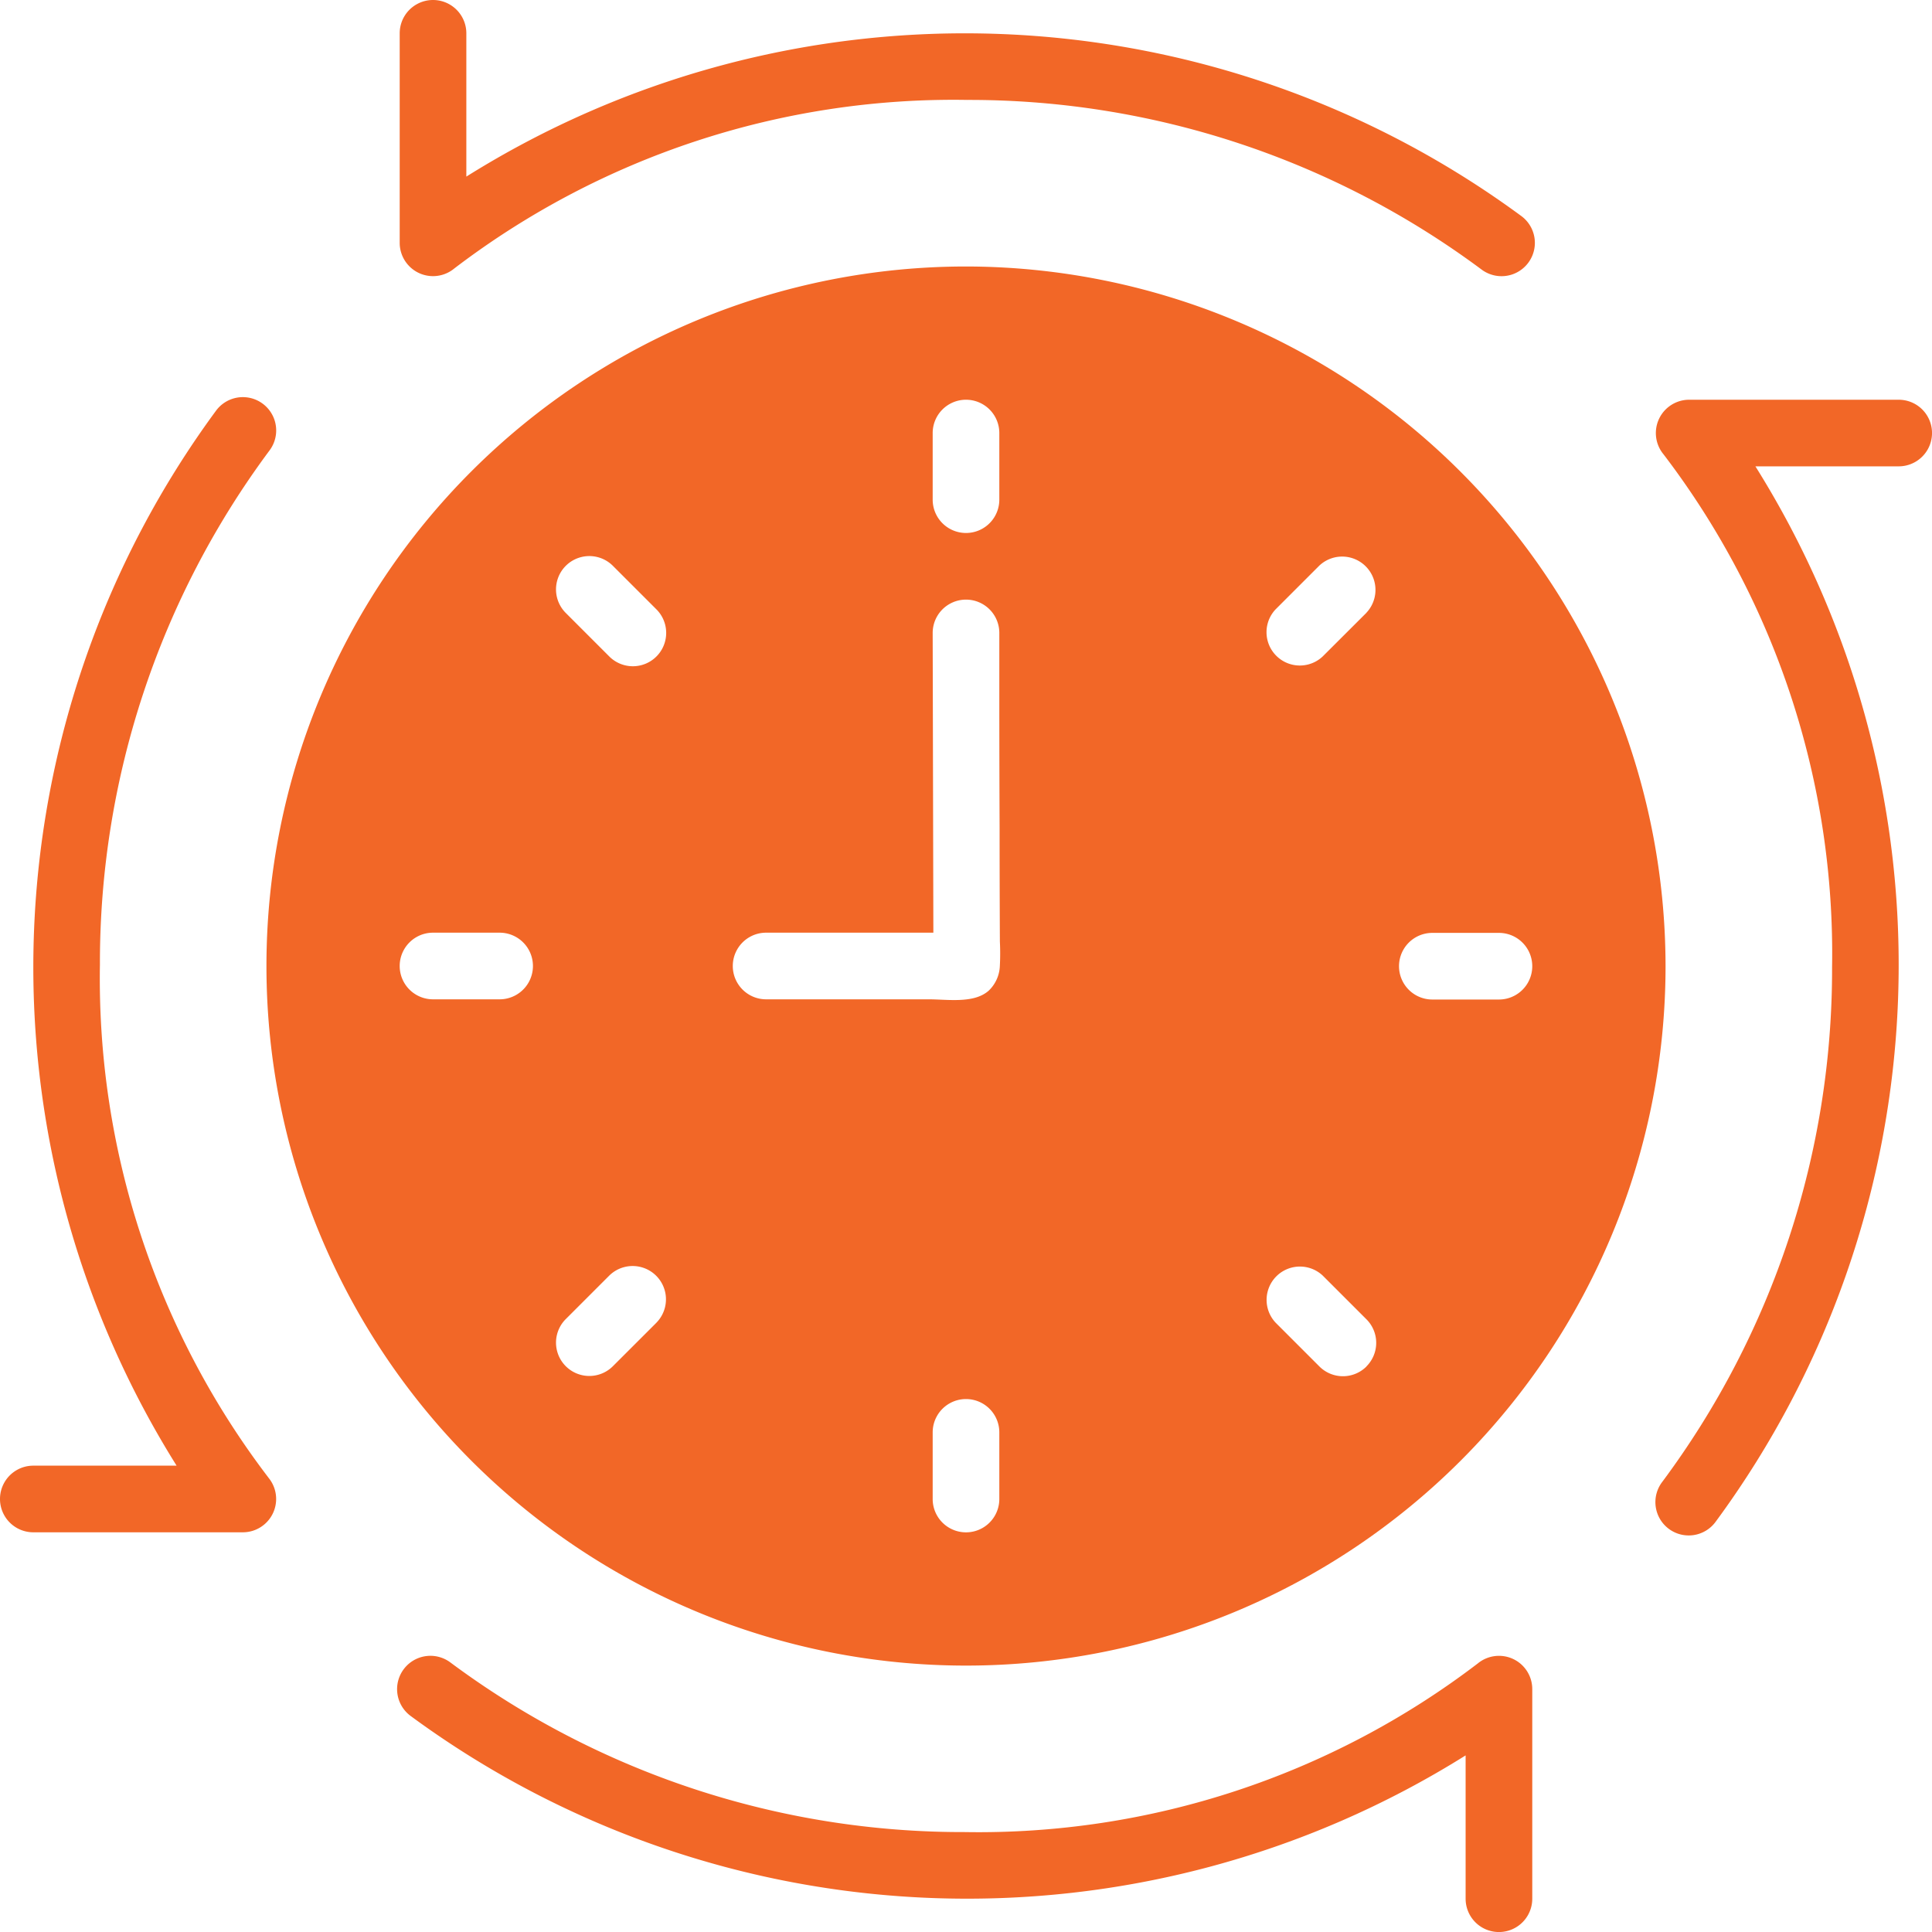 <?xml version="1.0" encoding="UTF-8"?> <svg xmlns="http://www.w3.org/2000/svg" width="47.95" height="47.951" viewBox="0 0 47.95 47.951"><g id="planning" transform="translate(-0.008)"><g id="Group_347" data-name="Group 347" transform="translate(9.928)"><g id="Group_346" data-name="Group 346"><path id="Path_48" data-name="Path 48" d="M133.769,5.363a23.3,23.3,0,0,0-26.185-.98V.827a.827.827,0,0,0-1.654,0v5.2a.827.827,0,0,0,1.355.636A20.43,20.43,0,0,1,120.017,2.48a21.3,21.3,0,0,1,12.767,4.212.827.827,0,0,0,.985-1.329Z" transform="translate(-105.93)" fill="#f26727"></path></g></g><g id="Group_349" data-name="Group 349" transform="translate(41.103 9.921)"><g id="Group_348" data-name="Group 348"><path id="Path_49" data-name="Path 49" d="M444.834,105.931h-5.2a.827.827,0,0,0-.636,1.355,20.427,20.427,0,0,1,4.183,12.732,21.3,21.3,0,0,1-4.212,12.767.827.827,0,1,0,1.329.984,23.3,23.3,0,0,0,.98-26.185h3.557a.826.826,0,1,0,0-1.653Z" transform="translate(-438.806 -105.931)" fill="#f26727"></path></g></g><g id="Group_351" data-name="Group 351" transform="translate(9.864 41.096)"><g id="Group_350" data-name="Group 350"><path id="Path_50" data-name="Path 50" d="M132.945,438.885a.828.828,0,0,0-.88.113,20.428,20.428,0,0,1-12.731,4.183,21.3,21.3,0,0,1-12.768-4.212.827.827,0,1,0-.985,1.329,23.3,23.3,0,0,0,26.185.98v3.557a.827.827,0,0,0,1.654,0v-5.2A.825.825,0,0,0,132.945,438.885Z" transform="translate(-105.247 -438.807)" fill="#f26727"></path></g></g><g id="Group_353" data-name="Group 353" transform="translate(0.008 9.857)"><g id="Group_352" data-name="Group 352"><path id="Path_51" data-name="Path 51" d="M6.672,132.066a20.419,20.419,0,0,1-4.184-12.732A21.3,21.3,0,0,1,6.7,106.567a.827.827,0,1,0-1.329-.985,23.3,23.3,0,0,0-.98,26.185H.835a.827.827,0,0,0,0,1.654h5.2a.827.827,0,0,0,.636-1.355Z" transform="translate(-0.008 -105.248)" fill="#f26727"></path></g></g><g id="Group_355" data-name="Group 355" transform="translate(6.621 6.614)"><g id="Group_354" data-name="Group 354"><path id="Path_52" data-name="Path 52" d="M87.983,70.621a17.362,17.362,0,1,0,17.362,17.362A17.381,17.381,0,0,0,87.983,70.621Zm-.827,4.134a.827.827,0,1,1,1.654,0v1.653a.827.827,0,0,1-1.654,0ZM76.408,88.809H74.755a.827.827,0,1,1,0-1.654h1.653a.827.827,0,0,1,0,1.654ZM80.3,96.835,79.214,97.92a.827.827,0,0,1-1.17-1.169l1.086-1.086a.827.827,0,0,1,1.17,1.169Zm0-16.535a.827.827,0,0,1-1.17,0l-1.086-1.086a.827.827,0,0,1,1.17-1.169L80.3,79.131A.827.827,0,0,1,80.3,80.3Zm8.51,20.911a.827.827,0,1,1-1.654,0V99.557a.827.827,0,0,1,1.654,0Zm.013-13.229a.894.894,0,0,1-.272.608c-.364.331-1.025.219-1.489.219h-4.04a.827.827,0,0,1,0-1.654h4.151l-.017-7.439a.827.827,0,0,1,1.654,0q0,.781,0,1.563,0,1.632.007,3.263,0,1.417.007,2.834A6.007,6.007,0,0,1,88.823,87.982Zm9.1,9.939a.826.826,0,0,1-1.169,0l-1.086-1.086a.827.827,0,0,1,1.169-1.169l1.086,1.086A.826.826,0,0,1,97.92,97.921Zm0-18.707L96.835,80.3a.827.827,0,0,1-1.169-1.169l1.086-1.086a.827.827,0,0,1,1.169,1.169Zm3.29,9.6H99.557a.827.827,0,0,1,0-1.654h1.653a.827.827,0,1,1,0,1.654Z" transform="translate(-70.621 -70.621)" fill="#f26727"></path></g></g></g></svg> 